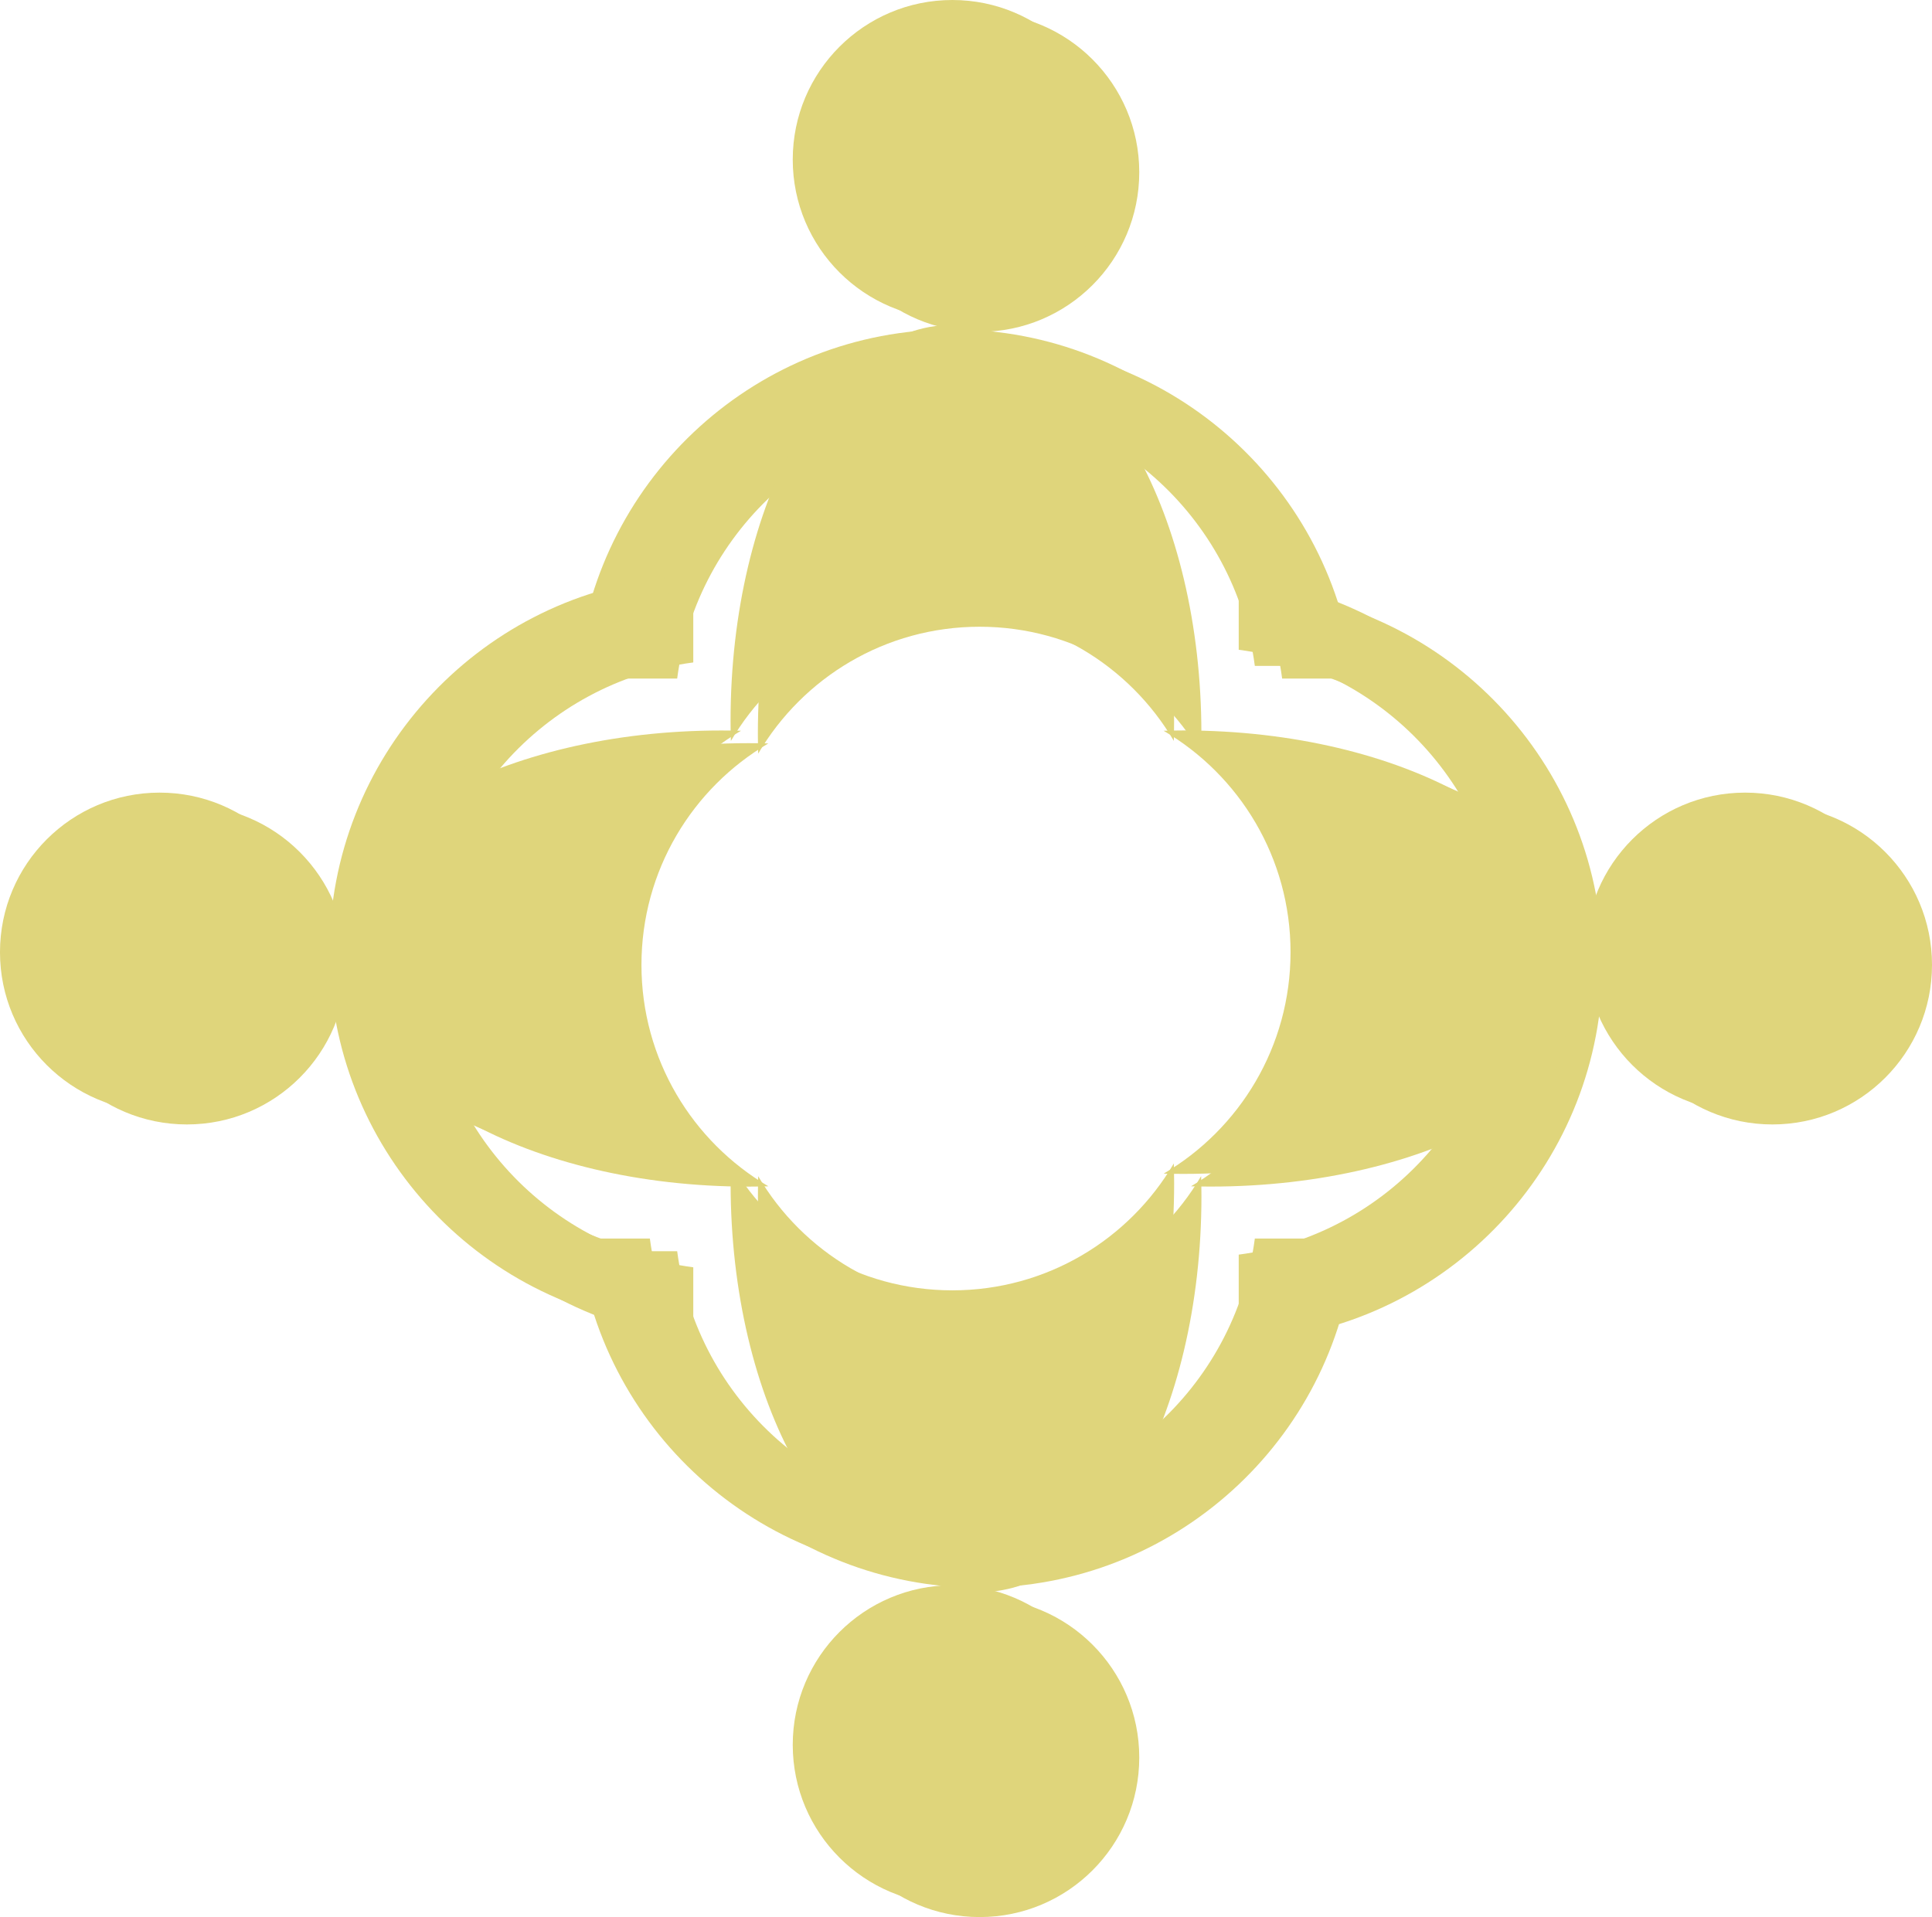 <?xml version="1.0"?><svg width="933.82" height="926.756" xmlns="http://www.w3.org/2000/svg">
 <title>holding hads</title>
 <g>
  <title>Layer 1</title>
  <g externalResourcesRequired="false" id="layer1">
   <g externalResourcesRequired="false" id="g3568">
    <g id="g3659" fill="#808080">
     <g id="g3661" fill="#808080">
      <path id="path3663" d="m550.653,83.27c0,42.605 -34.538,77.143 -77.143,77.143c-42.605,0 -77.143,-34.538 -77.143,-77.143c0,-42.605 34.538,-77.143 77.143,-77.143c42.605,0 77.143,34.538 77.143,77.143z" stroke-width="0.75" fill-rule="nonzero" fill="#dfd57b"/>
      <path d="m473.495,165.37c-93.997,0 -171.332,71.224 -181,162.656l34.812,0c9.487,-72.294 71.301,-128.094 146.188,-128.094c74.886,0 136.728,55.8 146.219,128.094l34.812,0c-9.672,-91.433 -87.034,-162.656 -181.031,-162.656z" id="path3665" stroke-width="1.77" fill-rule="nonzero" fill="#dfd57b"/>
      <path id="path3667" d="m473.499,163.198c-59.204,0 -107.188,85.749 -107.188,191.5c0,3.234 0.071,6.434 0.156,9.625c21.553,-36.703 61.391,-61.344 107.031,-61.344c45.63,0 85.507,24.622 107.063,61.312c0.085,-3.181 0.125,-6.37 0.125,-9.594c0,-105.751 -47.984,-191.5 -107.188,-191.5z" stroke-width="0.894" fill-rule="nonzero" fill="#dfd57b"/>
     </g>
     <g transform="matrix(-1, 0, 0, -1, -878.06, 1622.82)" id="g3669" fill="#808080">
      <path d="m-1274.429,773.203c0,42.605 -34.538,77.143 -77.143,77.143c-42.605,0 -77.143,-34.538 -77.143,-77.143c0,-42.605 34.538,-77.143 77.143,-77.143c42.605,0 77.143,34.538 77.143,77.143z" id="path3671" stroke-width="0.75" fill-rule="nonzero" fill="#dfd57b"/>
      <path id="path3673" d="m-1351.587,855.303c-93.997,0 -171.332,71.224 -181,162.656l34.812,0c9.487,-72.294 71.302,-128.094 146.188,-128.094c74.886,0 136.728,55.8 146.219,128.094l34.812,0c-9.672,-91.433 -87.034,-162.656 -181.031,-162.656z" stroke-width="1.77" fill-rule="nonzero" fill="#dfd57b"/>
      <path d="m-1351.583,853.131c-59.204,0 -107.188,85.749 -107.188,191.5c0,3.234 0.071,6.434 0.156,9.625c21.553,-36.703 61.391,-61.344 107.031,-61.344c45.63,0 85.507,24.622 107.062,61.312c0.085,-3.181 0.125,-6.37 0.125,-9.594c0,-105.751 -47.984,-191.5 -107.188,-191.5z" id="path3675" stroke-width="0.894" fill-rule="nonzero" fill="#dfd57b"/>
     </g>
     <g transform="matrix(0, 1, -1, 0, -7.537, 1100.31)" id="g3677" fill="#808080">
      <path d="m-556.726,-864.219c0,42.605 -34.538,77.143 -77.143,77.143c-42.605,0 -77.143,-34.538 -77.143,-77.143c0,-42.605 34.538,-77.143 77.143,-77.143c42.605,0 77.143,34.538 77.143,77.143z" id="path3679" stroke-width="0.75" fill-rule="nonzero" fill="#dfd57b"/>
      <path id="path3681" d="m-633.884,-782.119c-93.998,0 -171.332,71.224 -181,162.656l34.812,0c9.487,-72.294 71.301,-128.094 146.188,-128.094c74.886,0 136.728,55.8 146.219,128.094l34.812,0c-9.672,-91.433 -87.034,-162.656 -181.031,-162.656z" stroke-width="1.77" fill-rule="nonzero" fill="#dfd57b"/>
      <path d="m-633.88,-784.291c-59.204,0 -107.188,85.749 -107.188,191.5c0,3.234 0.071,6.434 0.156,9.625c21.553,-36.703 61.391,-61.344 107.031,-61.344c45.63,0 85.507,24.622 107.062,61.312c0.085,-3.181 0.125,-6.37 0.125,-9.594c0,-105.751 -47.983,-191.5 -107.188,-191.5z" id="path3683" stroke-width="0.894" fill-rule="nonzero" fill="#dfd57b"/>
     </g>
     <g id="g3685" transform="matrix(0, -1, 1, 0, -1400.57, 752.293)" fill="#808080">
      <path id="path3687" d="m362.993,1490.906c0,42.605 -34.538,77.143 -77.143,77.143c-42.605,0 -77.143,-34.538 -77.143,-77.143c0,-42.605 34.538,-77.143 77.143,-77.143c42.605,0 77.143,34.538 77.143,77.143z" stroke-width="0.75" fill-rule="nonzero" fill="#dfd57b"/>
      <path d="m285.835,1573.006c-93.998,0 -171.332,71.224 -181,162.656l34.812,0c9.487,-72.294 71.301,-128.094 146.188,-128.094c74.886,0 136.728,55.8 146.219,128.094l34.812,0c-9.672,-91.433 -87.034,-162.656 -181.031,-162.656z" id="path3689" stroke-width="1.77" fill-rule="nonzero" fill="#dfd57b"/>
      <path id="path3691" d="m285.839,1570.833c-59.204,0 -107.187,85.749 -107.187,191.5c0,3.234 0.071,6.433 0.156,9.625c21.553,-36.703 61.391,-61.344 107.031,-61.344c45.63,0 85.507,24.622 107.062,61.312c0.085,-3.181 0.125,-6.37 0.125,-9.594c0,-105.751 -47.983,-191.5 -107.188,-191.5z" stroke-width="0.894" fill-rule="nonzero" fill="#dfd57b"/>
     </g>
    </g>
    <g id="g3641">
     <g id="g3576">
      <path d="m537.453,77.143c0,42.605 -34.538,77.143 -77.143,77.143c-42.605,0 -77.143,-34.538 -77.143,-77.143c0,-42.605 34.538,-77.143 77.143,-77.143c42.605,0 77.143,34.538 77.143,77.143z" id="path2901" stroke-width="0.75" fill-rule="nonzero" fill="#dfd57b"/>
      <path id="path2903" d="m460.295,159.244c-93.997,0 -171.332,71.224 -181,162.656l34.812,0c9.487,-72.294 71.301,-128.094 146.188,-128.094c74.886,0 136.728,55.8 146.219,128.094l34.812,0c-9.672,-91.433 -87.034,-162.656 -181.031,-162.656z" stroke-width="1.77" fill-rule="nonzero" fill="#dfd57b"/>
      <path d="m460.299,157.071c-59.204,0 -107.188,85.749 -107.188,191.5c0,3.234 0.071,6.434 0.156,9.625c21.553,-36.703 61.391,-61.344 107.031,-61.344c45.63,0 85.507,24.622 107.063,61.312c0.085,-3.181 0.125,-6.37 0.125,-9.594c0,-105.751 -47.984,-191.5 -107.188,-191.5z" id="path2911" stroke-width="0.894" fill-rule="nonzero" fill="#dfd57b"/>
     </g>
     <g id="g3581" transform="matrix(-1, 0, 0, -1, -878.06, 1622.82)" fill="#6bb427">
      <path id="path3583" d="m-1261.229,779.33c0,42.605 -34.538,77.143 -77.143,77.143c-42.605,0 -77.143,-34.538 -77.143,-77.143c0,-42.605 34.538,-77.143 77.143,-77.143c42.605,0 77.143,34.538 77.143,77.143z" stroke-width="0.75" fill-rule="nonzero" fill="#dfd57b"/>
      <path d="m-1338.387,861.43c-93.997,0 -171.332,71.224 -181,162.656l34.812,0c9.487,-72.294 71.302,-128.094 146.188,-128.094c74.886,0 136.728,55.8 146.219,128.094l34.812,0c-9.672,-91.433 -87.034,-162.656 -181.031,-162.656z" id="path3585" stroke-width="1.77" fill-rule="nonzero" fill="#dfd57b"/>
      <path id="path3587" d="m-1338.383,859.258c-59.204,0 -107.188,85.749 -107.188,191.5c0,3.234 0.071,6.434 0.156,9.625c21.553,-36.703 61.391,-61.344 107.031,-61.344c45.63,0 85.507,24.622 107.062,61.312c0.085,-3.181 0.125,-6.37 0.125,-9.594c0,-105.751 -47.984,-191.5 -107.188,-191.5z" stroke-width="0.894" fill-rule="nonzero" fill="#dfd57b"/>
     </g>
     <g id="g3625" transform="matrix(0, 1, -1, 0, -7.537, 1100.31)" fill="#f2a438">
      <path id="path3627" d="m-562.853,-851.019c0,42.605 -34.538,77.143 -77.143,77.143c-42.605,0 -77.143,-34.538 -77.143,-77.143c0,-42.605 34.538,-77.143 77.143,-77.143c42.605,0 77.143,34.538 77.143,77.143z" stroke-width="0.75" fill-rule="nonzero" fill="#dfd57b"/>
      <path d="m-640.011,-768.919c-93.998,0 -171.332,71.224 -181,162.656l34.812,0c9.487,-72.294 71.301,-128.094 146.188,-128.094c74.886,0 136.728,55.8 146.219,128.094l34.812,0c-9.672,-91.433 -87.034,-162.656 -181.031,-162.656z" id="path3629" stroke-width="1.77" fill-rule="nonzero" fill="#dfd57b"/>
      <path id="path3631" d="m-640.007,-771.091c-59.204,0 -107.188,85.749 -107.188,191.5c0,3.234 0.071,6.434 0.156,9.625c21.553,-36.703 61.391,-61.344 107.031,-61.344c45.63,0 85.507,24.622 107.062,61.312c0.085,-3.181 0.125,-6.37 0.125,-9.594c0,-105.751 -47.983,-191.5 -107.188,-191.5z" stroke-width="0.894" fill-rule="nonzero" fill="#dfd57b"/>
     </g>
     <g transform="matrix(0, -1, 1, 0, -1400.57, 752.293)" id="g3633" fill="#5775b1">
      <path d="m369.12,1477.706c0,42.605 -34.538,77.143 -77.143,77.143c-42.605,0 -77.143,-34.538 -77.143,-77.143c0,-42.605 34.538,-77.143 77.143,-77.143c42.605,0 77.143,34.538 77.143,77.143z" id="path3635" stroke-width="0.75" fill-rule="nonzero" fill="#dfd57b"/>
      <path id="path3637" d="m291.962,1559.806c-93.998,0 -171.332,71.224 -181,162.656l34.812,0c9.487,-72.294 71.301,-128.094 146.188,-128.094c74.886,0 136.728,55.8 146.219,128.094l34.812,0c-9.672,-91.433 -87.034,-162.656 -181.031,-162.656z" stroke-width="1.77" fill-rule="nonzero" fill="#dfd57b"/>
      <path d="m291.966,1557.633c-59.204,0 -107.187,85.749 -107.187,191.5c0,3.234 0.071,6.433 0.156,9.625c21.553,-36.703 61.391,-61.344 107.031,-61.344c45.63,0 85.507,24.622 107.062,61.312c0.085,-3.181 0.125,-6.37 0.125,-9.594c0,-105.751 -47.983,-191.5 -107.188,-191.5z" id="path3639" stroke-width="0.894" fill-rule="nonzero" fill="#dfd57b"/>
     </g>
    </g>
   </g>
  </g>
 </g>
</svg>